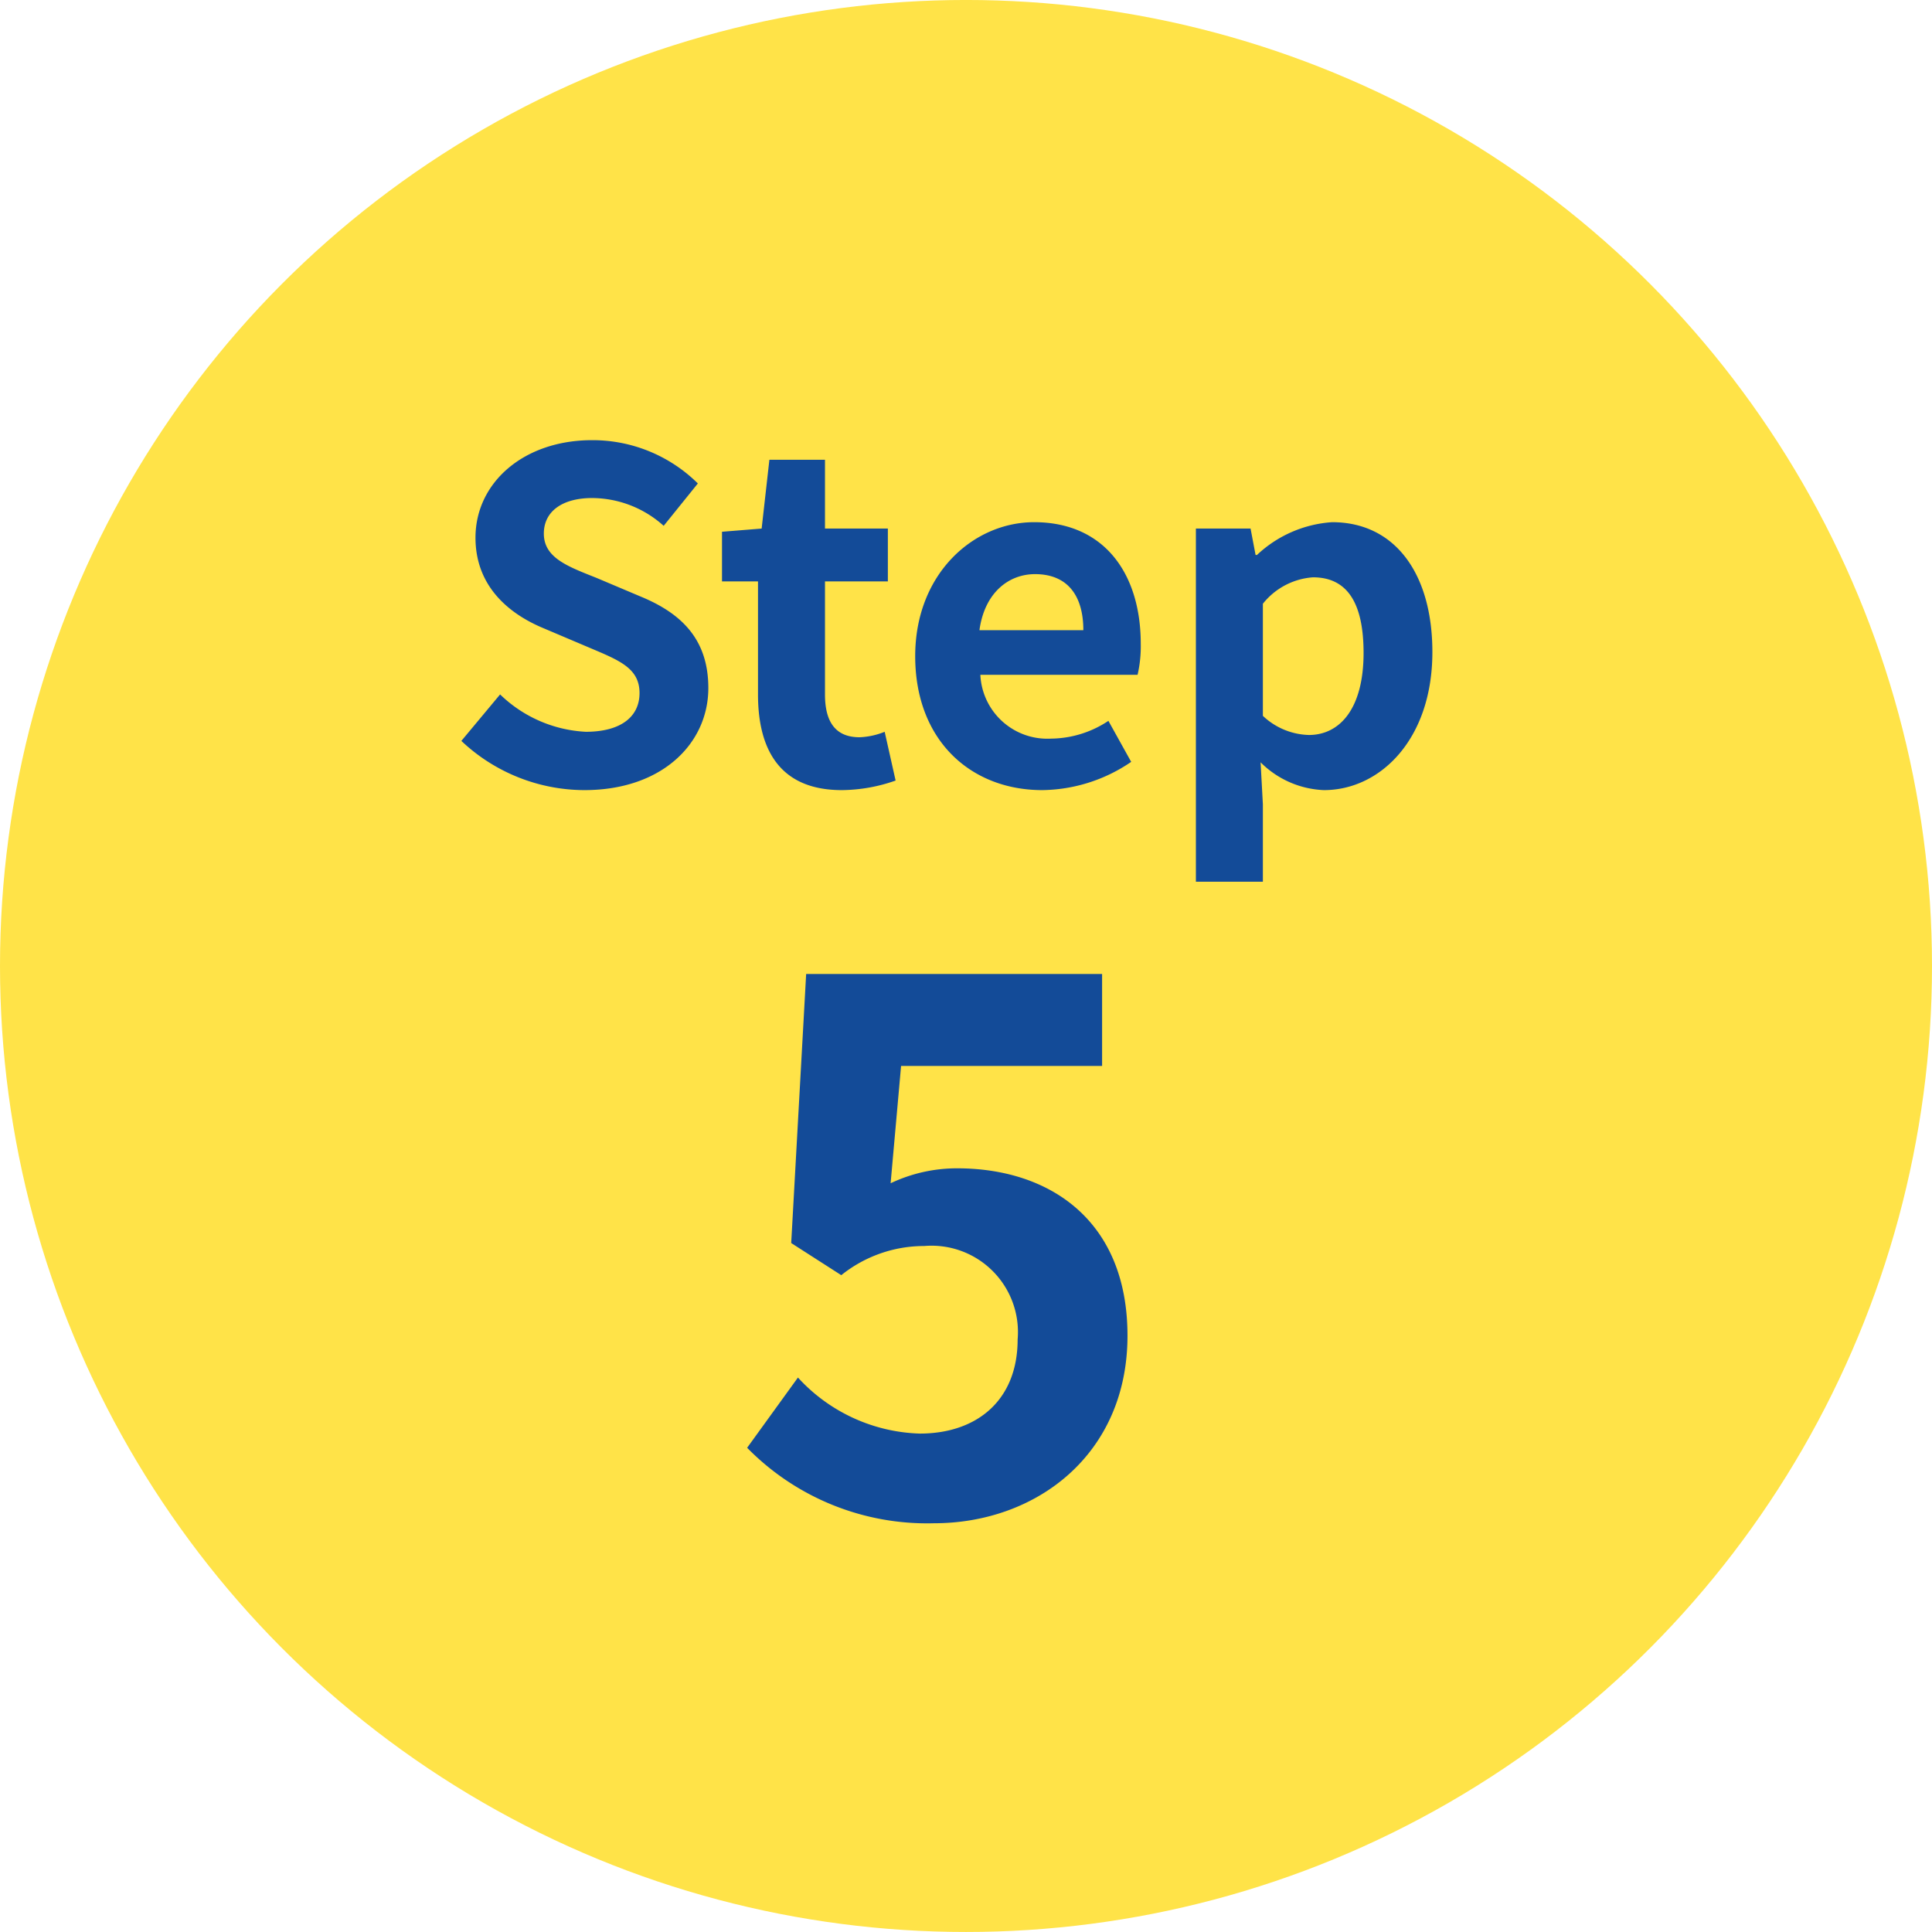 <svg xmlns="http://www.w3.org/2000/svg" width="106" height="106" viewBox="0 0 106 106"><circle cx="53" cy="53" r="53" transform="translate(0 -0.001)" fill="#ffe348"/><path d="M-19.937.35c4.275,0,6.8-2.575,6.8-5.6,0-2.675-1.475-4.1-3.725-5.025L-19.287-11.3c-1.575-.625-2.875-1.1-2.875-2.425,0-1.225,1.025-1.95,2.65-1.95a5.9,5.9,0,0,1,3.925,1.525l1.875-2.325a8.21,8.21,0,0,0-5.8-2.375c-3.75,0-6.4,2.325-6.4,5.35,0,2.7,1.875,4.2,3.75,4.975l2.475,1.05c1.65.7,2.775,1.125,2.775,2.5,0,1.3-1.025,2.125-2.95,2.125a7.279,7.279,0,0,1-4.7-2.05l-2.125,2.55A9.858,9.858,0,0,0-19.937.35Zm14.125,0a9.047,9.047,0,0,0,2.95-.525l-.6-2.675a4.09,4.09,0,0,1-1.375.3c-1.25,0-1.9-.75-1.9-2.35v-6.2h3.45V-14h-3.45v-3.775h-3.05L-10.212-14l-2.175.175V-11.1h1.975v6.2C-10.412-1.775-9.137.35-5.812.35Zm11,0A8.814,8.814,0,0,0,10.063-1.2L8.813-3.45a5.77,5.77,0,0,1-3.15.975,3.678,3.678,0,0,1-3.875-3.5h8.625a6.909,6.909,0,0,0,.175-1.7c0-3.85-2-6.675-5.85-6.675-3.325,0-6.525,2.825-6.525,7.35C-1.787-2.375,1.263.35,5.188.35ZM1.738-8.425C2.013-10.45,3.313-11.5,4.788-11.5c1.8,0,2.65,1.2,2.65,3.075Zm11.875,13.8h3.675V1.125l-.125-2.3A5.2,5.2,0,0,0,20.638.35c3.075,0,5.95-2.775,5.95-7.575,0-4.3-2.05-7.125-5.5-7.125a6.646,6.646,0,0,0-4.125,1.8h-.075L16.613-14h-3Zm6.2-8.05a3.814,3.814,0,0,1-2.525-1.05v-6.15a3.856,3.856,0,0,1,2.75-1.45c1.925,0,2.775,1.475,2.775,4.15C22.813-4.125,21.513-2.675,19.813-2.675ZM-.759,40.574c5.617,0,10.619-3.772,10.619-10.291C9.861,23.969,5.6,21.1.513,21.1a8.49,8.49,0,0,0-3.649.82l.574-6.437H8.467V10.439H-7.77L-8.59,25.2l2.747,1.763a7.259,7.259,0,0,1,4.551-1.6,4.739,4.739,0,0,1,5.125,5.125c0,3.321-2.214,5.166-5.371,5.166A9.431,9.431,0,0,1-8.22,32.579l-2.788,3.854A13.828,13.828,0,0,0-.759,40.574Z" transform="translate(52 43)" fill="#134b98"/></svg>